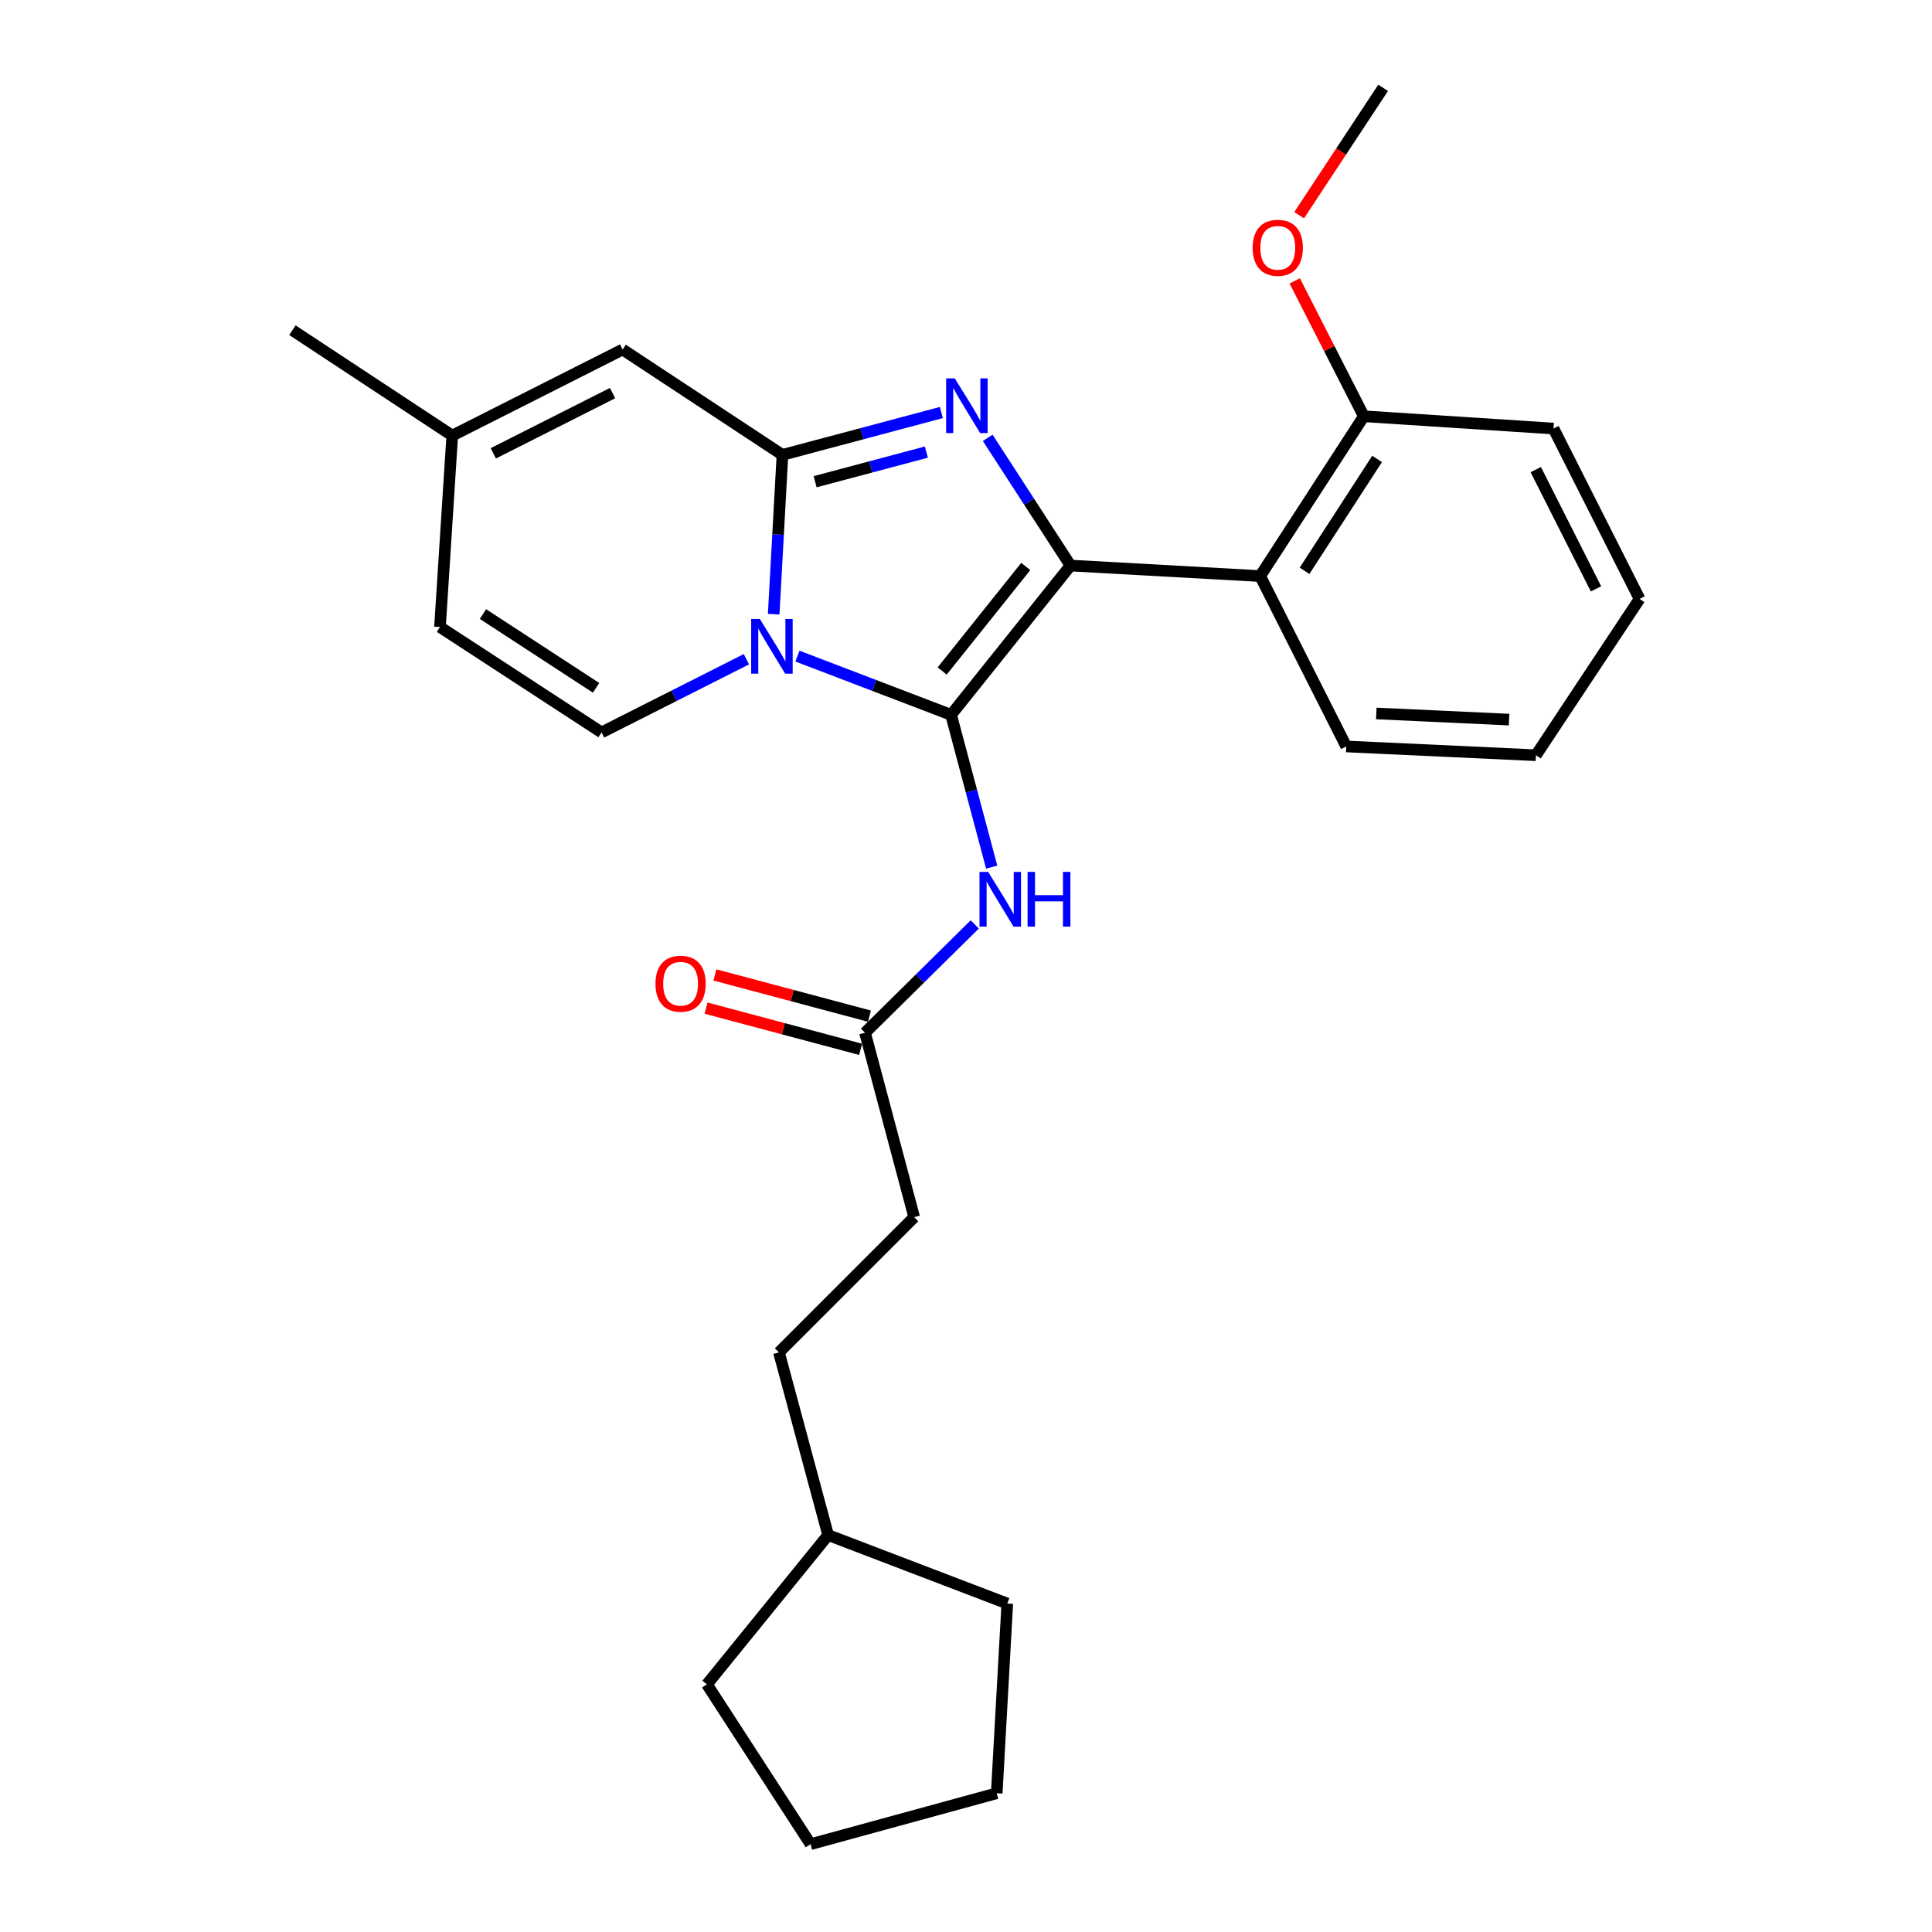 <?xml version='1.0' encoding='iso-8859-1'?>
<svg version='1.1' baseProfile='full'
              xmlns='http://www.w3.org/2000/svg'
                      xmlns:rdkit='http://www.rdkit.org/xml'
                      xmlns:xlink='http://www.w3.org/1999/xlink'
                  xml:space='preserve'
width='1000px' height='1000px' viewBox='0 0 1000 1000'>
<!-- END OF HEADER -->
<rect style='opacity:1.0;fill:#FFFFFF;stroke:none' width='1000' height='1000' x='0' y='0'> </rect>
<path class='bond-0' d='M 473.18,630.003 L 403.18,700.003' style='fill:none;fill-rule:evenodd;stroke:#000000;stroke-width:6px;stroke-linecap:butt;stroke-linejoin:miter;stroke-opacity:1' />
<path class='bond-1' d='M 473.18,630.003 L 447.732,534.546' style='fill:none;fill-rule:evenodd;stroke:#000000;stroke-width:6px;stroke-linecap:butt;stroke-linejoin:miter;stroke-opacity:1' />
<path class='bond-2' d='M 504.533,478.482 L 476.133,506.514' style='fill:none;fill-rule:evenodd;stroke:#0000FF;stroke-width:6px;stroke-linecap:butt;stroke-linejoin:miter;stroke-opacity:1' />
<path class='bond-2' d='M 476.133,506.514 L 447.732,534.546' style='fill:none;fill-rule:evenodd;stroke:#000000;stroke-width:6px;stroke-linecap:butt;stroke-linejoin:miter;stroke-opacity:1' />
<path class='bond-3' d='M 513.297,448.825 L 502.786,409.411' style='fill:none;fill-rule:evenodd;stroke:#0000FF;stroke-width:6px;stroke-linecap:butt;stroke-linejoin:miter;stroke-opacity:1' />
<path class='bond-3' d='M 502.786,409.411 L 492.275,369.997' style='fill:none;fill-rule:evenodd;stroke:#000000;stroke-width:6px;stroke-linecap:butt;stroke-linejoin:miter;stroke-opacity:1' />
<path class='bond-4' d='M 450.023,525.955 L 410.029,515.289' style='fill:none;fill-rule:evenodd;stroke:#000000;stroke-width:6px;stroke-linecap:butt;stroke-linejoin:miter;stroke-opacity:1' />
<path class='bond-4' d='M 410.029,515.289 L 370.036,504.623' style='fill:none;fill-rule:evenodd;stroke:#FF0000;stroke-width:6px;stroke-linecap:butt;stroke-linejoin:miter;stroke-opacity:1' />
<path class='bond-4' d='M 445.441,543.136 L 405.447,532.47' style='fill:none;fill-rule:evenodd;stroke:#000000;stroke-width:6px;stroke-linecap:butt;stroke-linejoin:miter;stroke-opacity:1' />
<path class='bond-4' d='M 405.447,532.47 L 365.454,521.804' style='fill:none;fill-rule:evenodd;stroke:#FF0000;stroke-width:6px;stroke-linecap:butt;stroke-linejoin:miter;stroke-opacity:1' />
<path class='bond-5' d='M 403.18,700.003 L 428.637,794.541' style='fill:none;fill-rule:evenodd;stroke:#000000;stroke-width:6px;stroke-linecap:butt;stroke-linejoin:miter;stroke-opacity:1' />
<path class='bond-6' d='M 487.245,213.524 L 446.121,224.487' style='fill:none;fill-rule:evenodd;stroke:#0000FF;stroke-width:6px;stroke-linecap:butt;stroke-linejoin:miter;stroke-opacity:1' />
<path class='bond-6' d='M 446.121,224.487 L 404.997,235.45' style='fill:none;fill-rule:evenodd;stroke:#000000;stroke-width:6px;stroke-linecap:butt;stroke-linejoin:miter;stroke-opacity:1' />
<path class='bond-6' d='M 479.488,233.995 L 450.701,241.669' style='fill:none;fill-rule:evenodd;stroke:#0000FF;stroke-width:6px;stroke-linecap:butt;stroke-linejoin:miter;stroke-opacity:1' />
<path class='bond-6' d='M 450.701,241.669 L 421.915,249.343' style='fill:none;fill-rule:evenodd;stroke:#000000;stroke-width:6px;stroke-linecap:butt;stroke-linejoin:miter;stroke-opacity:1' />
<path class='bond-7' d='M 511.235,226.628 L 532.665,259.677' style='fill:none;fill-rule:evenodd;stroke:#0000FF;stroke-width:6px;stroke-linecap:butt;stroke-linejoin:miter;stroke-opacity:1' />
<path class='bond-7' d='M 532.665,259.677 L 554.095,292.727' style='fill:none;fill-rule:evenodd;stroke:#000000;stroke-width:6px;stroke-linecap:butt;stroke-linejoin:miter;stroke-opacity:1' />
<path class='bond-8' d='M 492.275,369.997 L 452.521,354.798' style='fill:none;fill-rule:evenodd;stroke:#000000;stroke-width:6px;stroke-linecap:butt;stroke-linejoin:miter;stroke-opacity:1' />
<path class='bond-8' d='M 452.521,354.798 L 412.766,339.598' style='fill:none;fill-rule:evenodd;stroke:#0000FF;stroke-width:6px;stroke-linecap:butt;stroke-linejoin:miter;stroke-opacity:1' />
<path class='bond-9' d='M 492.275,369.997 L 554.095,292.727' style='fill:none;fill-rule:evenodd;stroke:#000000;stroke-width:6px;stroke-linecap:butt;stroke-linejoin:miter;stroke-opacity:1' />
<path class='bond-9' d='M 487.663,347.298 L 530.938,293.209' style='fill:none;fill-rule:evenodd;stroke:#000000;stroke-width:6px;stroke-linecap:butt;stroke-linejoin:miter;stroke-opacity:1' />
<path class='bond-10' d='M 554.095,292.727 L 652.269,298.18' style='fill:none;fill-rule:evenodd;stroke:#000000;stroke-width:6px;stroke-linecap:butt;stroke-linejoin:miter;stroke-opacity:1' />
<path class='bond-11' d='M 151.363,170.913 L 234.087,225.453' style='fill:none;fill-rule:evenodd;stroke:#000000;stroke-width:6px;stroke-linecap:butt;stroke-linejoin:miter;stroke-opacity:1' />
<path class='bond-12' d='M 400.46,317.902 L 402.729,276.676' style='fill:none;fill-rule:evenodd;stroke:#0000FF;stroke-width:6px;stroke-linecap:butt;stroke-linejoin:miter;stroke-opacity:1' />
<path class='bond-12' d='M 402.729,276.676 L 404.997,235.45' style='fill:none;fill-rule:evenodd;stroke:#000000;stroke-width:6px;stroke-linecap:butt;stroke-linejoin:miter;stroke-opacity:1' />
<path class='bond-13' d='M 386.334,341.217 L 348.851,360.156' style='fill:none;fill-rule:evenodd;stroke:#0000FF;stroke-width:6px;stroke-linecap:butt;stroke-linejoin:miter;stroke-opacity:1' />
<path class='bond-13' d='M 348.851,360.156 L 311.368,379.095' style='fill:none;fill-rule:evenodd;stroke:#000000;stroke-width:6px;stroke-linecap:butt;stroke-linejoin:miter;stroke-opacity:1' />
<path class='bond-14' d='M 404.997,235.45 L 322.274,180.91' style='fill:none;fill-rule:evenodd;stroke:#000000;stroke-width:6px;stroke-linecap:butt;stroke-linejoin:miter;stroke-opacity:1' />
<path class='bond-15' d='M 322.274,180.91 L 234.087,225.453' style='fill:none;fill-rule:evenodd;stroke:#000000;stroke-width:6px;stroke-linecap:butt;stroke-linejoin:miter;stroke-opacity:1' />
<path class='bond-15' d='M 317.062,203.464 L 255.332,234.643' style='fill:none;fill-rule:evenodd;stroke:#000000;stroke-width:6px;stroke-linecap:butt;stroke-linejoin:miter;stroke-opacity:1' />
<path class='bond-16' d='M 234.087,225.453 L 227.725,324.546' style='fill:none;fill-rule:evenodd;stroke:#000000;stroke-width:6px;stroke-linecap:butt;stroke-linejoin:miter;stroke-opacity:1' />
<path class='bond-17' d='M 227.725,324.546 L 311.368,379.095' style='fill:none;fill-rule:evenodd;stroke:#000000;stroke-width:6px;stroke-linecap:butt;stroke-linejoin:miter;stroke-opacity:1' />
<path class='bond-17' d='M 249.985,317.834 L 308.535,356.019' style='fill:none;fill-rule:evenodd;stroke:#000000;stroke-width:6px;stroke-linecap:butt;stroke-linejoin:miter;stroke-opacity:1' />
<path class='bond-18' d='M 804.094,221.818 L 848.637,310.004' style='fill:none;fill-rule:evenodd;stroke:#000000;stroke-width:6px;stroke-linecap:butt;stroke-linejoin:miter;stroke-opacity:1' />
<path class='bond-18' d='M 794.904,243.063 L 826.083,304.793' style='fill:none;fill-rule:evenodd;stroke:#000000;stroke-width:6px;stroke-linecap:butt;stroke-linejoin:miter;stroke-opacity:1' />
<path class='bond-19' d='M 804.094,221.818 L 705.91,215.456' style='fill:none;fill-rule:evenodd;stroke:#000000;stroke-width:6px;stroke-linecap:butt;stroke-linejoin:miter;stroke-opacity:1' />
<path class='bond-20' d='M 848.637,310.004 L 794.996,390.91' style='fill:none;fill-rule:evenodd;stroke:#000000;stroke-width:6px;stroke-linecap:butt;stroke-linejoin:miter;stroke-opacity:1' />
<path class='bond-21' d='M 794.996,390.91 L 696.822,386.366' style='fill:none;fill-rule:evenodd;stroke:#000000;stroke-width:6px;stroke-linecap:butt;stroke-linejoin:miter;stroke-opacity:1' />
<path class='bond-21' d='M 781.092,372.466 L 712.37,369.285' style='fill:none;fill-rule:evenodd;stroke:#000000;stroke-width:6px;stroke-linecap:butt;stroke-linejoin:miter;stroke-opacity:1' />
<path class='bond-22' d='M 696.822,386.366 L 652.269,298.18' style='fill:none;fill-rule:evenodd;stroke:#000000;stroke-width:6px;stroke-linecap:butt;stroke-linejoin:miter;stroke-opacity:1' />
<path class='bond-23' d='M 652.269,298.18 L 705.91,215.456' style='fill:none;fill-rule:evenodd;stroke:#000000;stroke-width:6px;stroke-linecap:butt;stroke-linejoin:miter;stroke-opacity:1' />
<path class='bond-23' d='M 675.235,295.445 L 712.784,237.539' style='fill:none;fill-rule:evenodd;stroke:#000000;stroke-width:6px;stroke-linecap:butt;stroke-linejoin:miter;stroke-opacity:1' />
<path class='bond-24' d='M 705.91,215.456 L 688.03,180.422' style='fill:none;fill-rule:evenodd;stroke:#000000;stroke-width:6px;stroke-linecap:butt;stroke-linejoin:miter;stroke-opacity:1' />
<path class='bond-24' d='M 688.03,180.422 L 670.151,145.388' style='fill:none;fill-rule:evenodd;stroke:#FF0000;stroke-width:6px;stroke-linecap:butt;stroke-linejoin:miter;stroke-opacity:1' />
<path class='bond-25' d='M 672.442,111.381 L 694.175,78.418' style='fill:none;fill-rule:evenodd;stroke:#FF0000;stroke-width:6px;stroke-linecap:butt;stroke-linejoin:miter;stroke-opacity:1' />
<path class='bond-25' d='M 694.175,78.418 L 715.907,45.455' style='fill:none;fill-rule:evenodd;stroke:#000000;stroke-width:6px;stroke-linecap:butt;stroke-linejoin:miter;stroke-opacity:1' />
<path class='bond-26' d='M 428.637,794.541 L 365.907,871.822' style='fill:none;fill-rule:evenodd;stroke:#000000;stroke-width:6px;stroke-linecap:butt;stroke-linejoin:miter;stroke-opacity:1' />
<path class='bond-27' d='M 428.637,794.541 L 521.367,829.996' style='fill:none;fill-rule:evenodd;stroke:#000000;stroke-width:6px;stroke-linecap:butt;stroke-linejoin:miter;stroke-opacity:1' />
<path class='bond-28' d='M 365.907,871.822 L 419.548,954.545' style='fill:none;fill-rule:evenodd;stroke:#000000;stroke-width:6px;stroke-linecap:butt;stroke-linejoin:miter;stroke-opacity:1' />
<path class='bond-29' d='M 521.367,829.996 L 515.905,928.179' style='fill:none;fill-rule:evenodd;stroke:#000000;stroke-width:6px;stroke-linecap:butt;stroke-linejoin:miter;stroke-opacity:1' />
<path class='bond-30' d='M 515.905,928.179 L 419.548,954.545' style='fill:none;fill-rule:evenodd;stroke:#000000;stroke-width:6px;stroke-linecap:butt;stroke-linejoin:miter;stroke-opacity:1' />
<path  class='atom-1' d='M 511.472 451.294
L 520.752 466.294
Q 521.672 467.774, 523.152 470.454
Q 524.632 473.134, 524.712 473.294
L 524.712 451.294
L 528.472 451.294
L 528.472 479.614
L 524.592 479.614
L 514.632 463.214
Q 513.472 461.294, 512.232 459.094
Q 511.032 456.894, 510.672 456.214
L 510.672 479.614
L 506.992 479.614
L 506.992 451.294
L 511.472 451.294
' fill='#0000FF'/>
<path  class='atom-1' d='M 531.872 451.294
L 535.712 451.294
L 535.712 463.334
L 550.192 463.334
L 550.192 451.294
L 554.032 451.294
L 554.032 479.614
L 550.192 479.614
L 550.192 466.534
L 535.712 466.534
L 535.712 479.614
L 531.872 479.614
L 531.872 451.294
' fill='#0000FF'/>
<path  class='atom-3' d='M 339.275 509.168
Q 339.275 502.368, 342.635 498.568
Q 345.995 494.768, 352.275 494.768
Q 358.555 494.768, 361.915 498.568
Q 365.275 502.368, 365.275 509.168
Q 365.275 516.048, 361.875 519.968
Q 358.475 523.848, 352.275 523.848
Q 346.035 523.848, 342.635 519.968
Q 339.275 516.088, 339.275 509.168
M 352.275 520.648
Q 356.595 520.648, 358.915 517.768
Q 361.275 514.848, 361.275 509.168
Q 361.275 503.608, 358.915 500.808
Q 356.595 497.968, 352.275 497.968
Q 347.955 497.968, 345.595 500.768
Q 343.275 503.568, 343.275 509.168
Q 343.275 514.888, 345.595 517.768
Q 347.955 520.648, 352.275 520.648
' fill='#FF0000'/>
<path  class='atom-5' d='M 494.194 195.843
L 503.474 210.843
Q 504.394 212.323, 505.874 215.003
Q 507.354 217.683, 507.434 217.843
L 507.434 195.843
L 511.194 195.843
L 511.194 224.163
L 507.314 224.163
L 497.354 207.763
Q 496.194 205.843, 494.954 203.643
Q 493.754 201.443, 493.394 200.763
L 493.394 224.163
L 489.714 224.163
L 489.714 195.843
L 494.194 195.843
' fill='#0000FF'/>
<path  class='atom-9' d='M 393.284 320.383
L 402.564 335.383
Q 403.484 336.863, 404.964 339.543
Q 406.444 342.223, 406.524 342.383
L 406.524 320.383
L 410.284 320.383
L 410.284 348.703
L 406.404 348.703
L 396.444 332.303
Q 395.284 330.383, 394.044 328.183
Q 392.844 325.983, 392.484 325.303
L 392.484 348.703
L 388.804 348.703
L 388.804 320.383
L 393.284 320.383
' fill='#0000FF'/>
<path  class='atom-21' d='M 648.367 128.258
Q 648.367 121.458, 651.727 117.658
Q 655.087 113.858, 661.367 113.858
Q 667.647 113.858, 671.007 117.658
Q 674.367 121.458, 674.367 128.258
Q 674.367 135.138, 670.967 139.058
Q 667.567 142.938, 661.367 142.938
Q 655.127 142.938, 651.727 139.058
Q 648.367 135.178, 648.367 128.258
M 661.367 139.738
Q 665.687 139.738, 668.007 136.858
Q 670.367 133.938, 670.367 128.258
Q 670.367 122.698, 668.007 119.898
Q 665.687 117.058, 661.367 117.058
Q 657.047 117.058, 654.687 119.858
Q 652.367 122.658, 652.367 128.258
Q 652.367 133.978, 654.687 136.858
Q 657.047 139.738, 661.367 139.738
' fill='#FF0000'/>
</svg>
